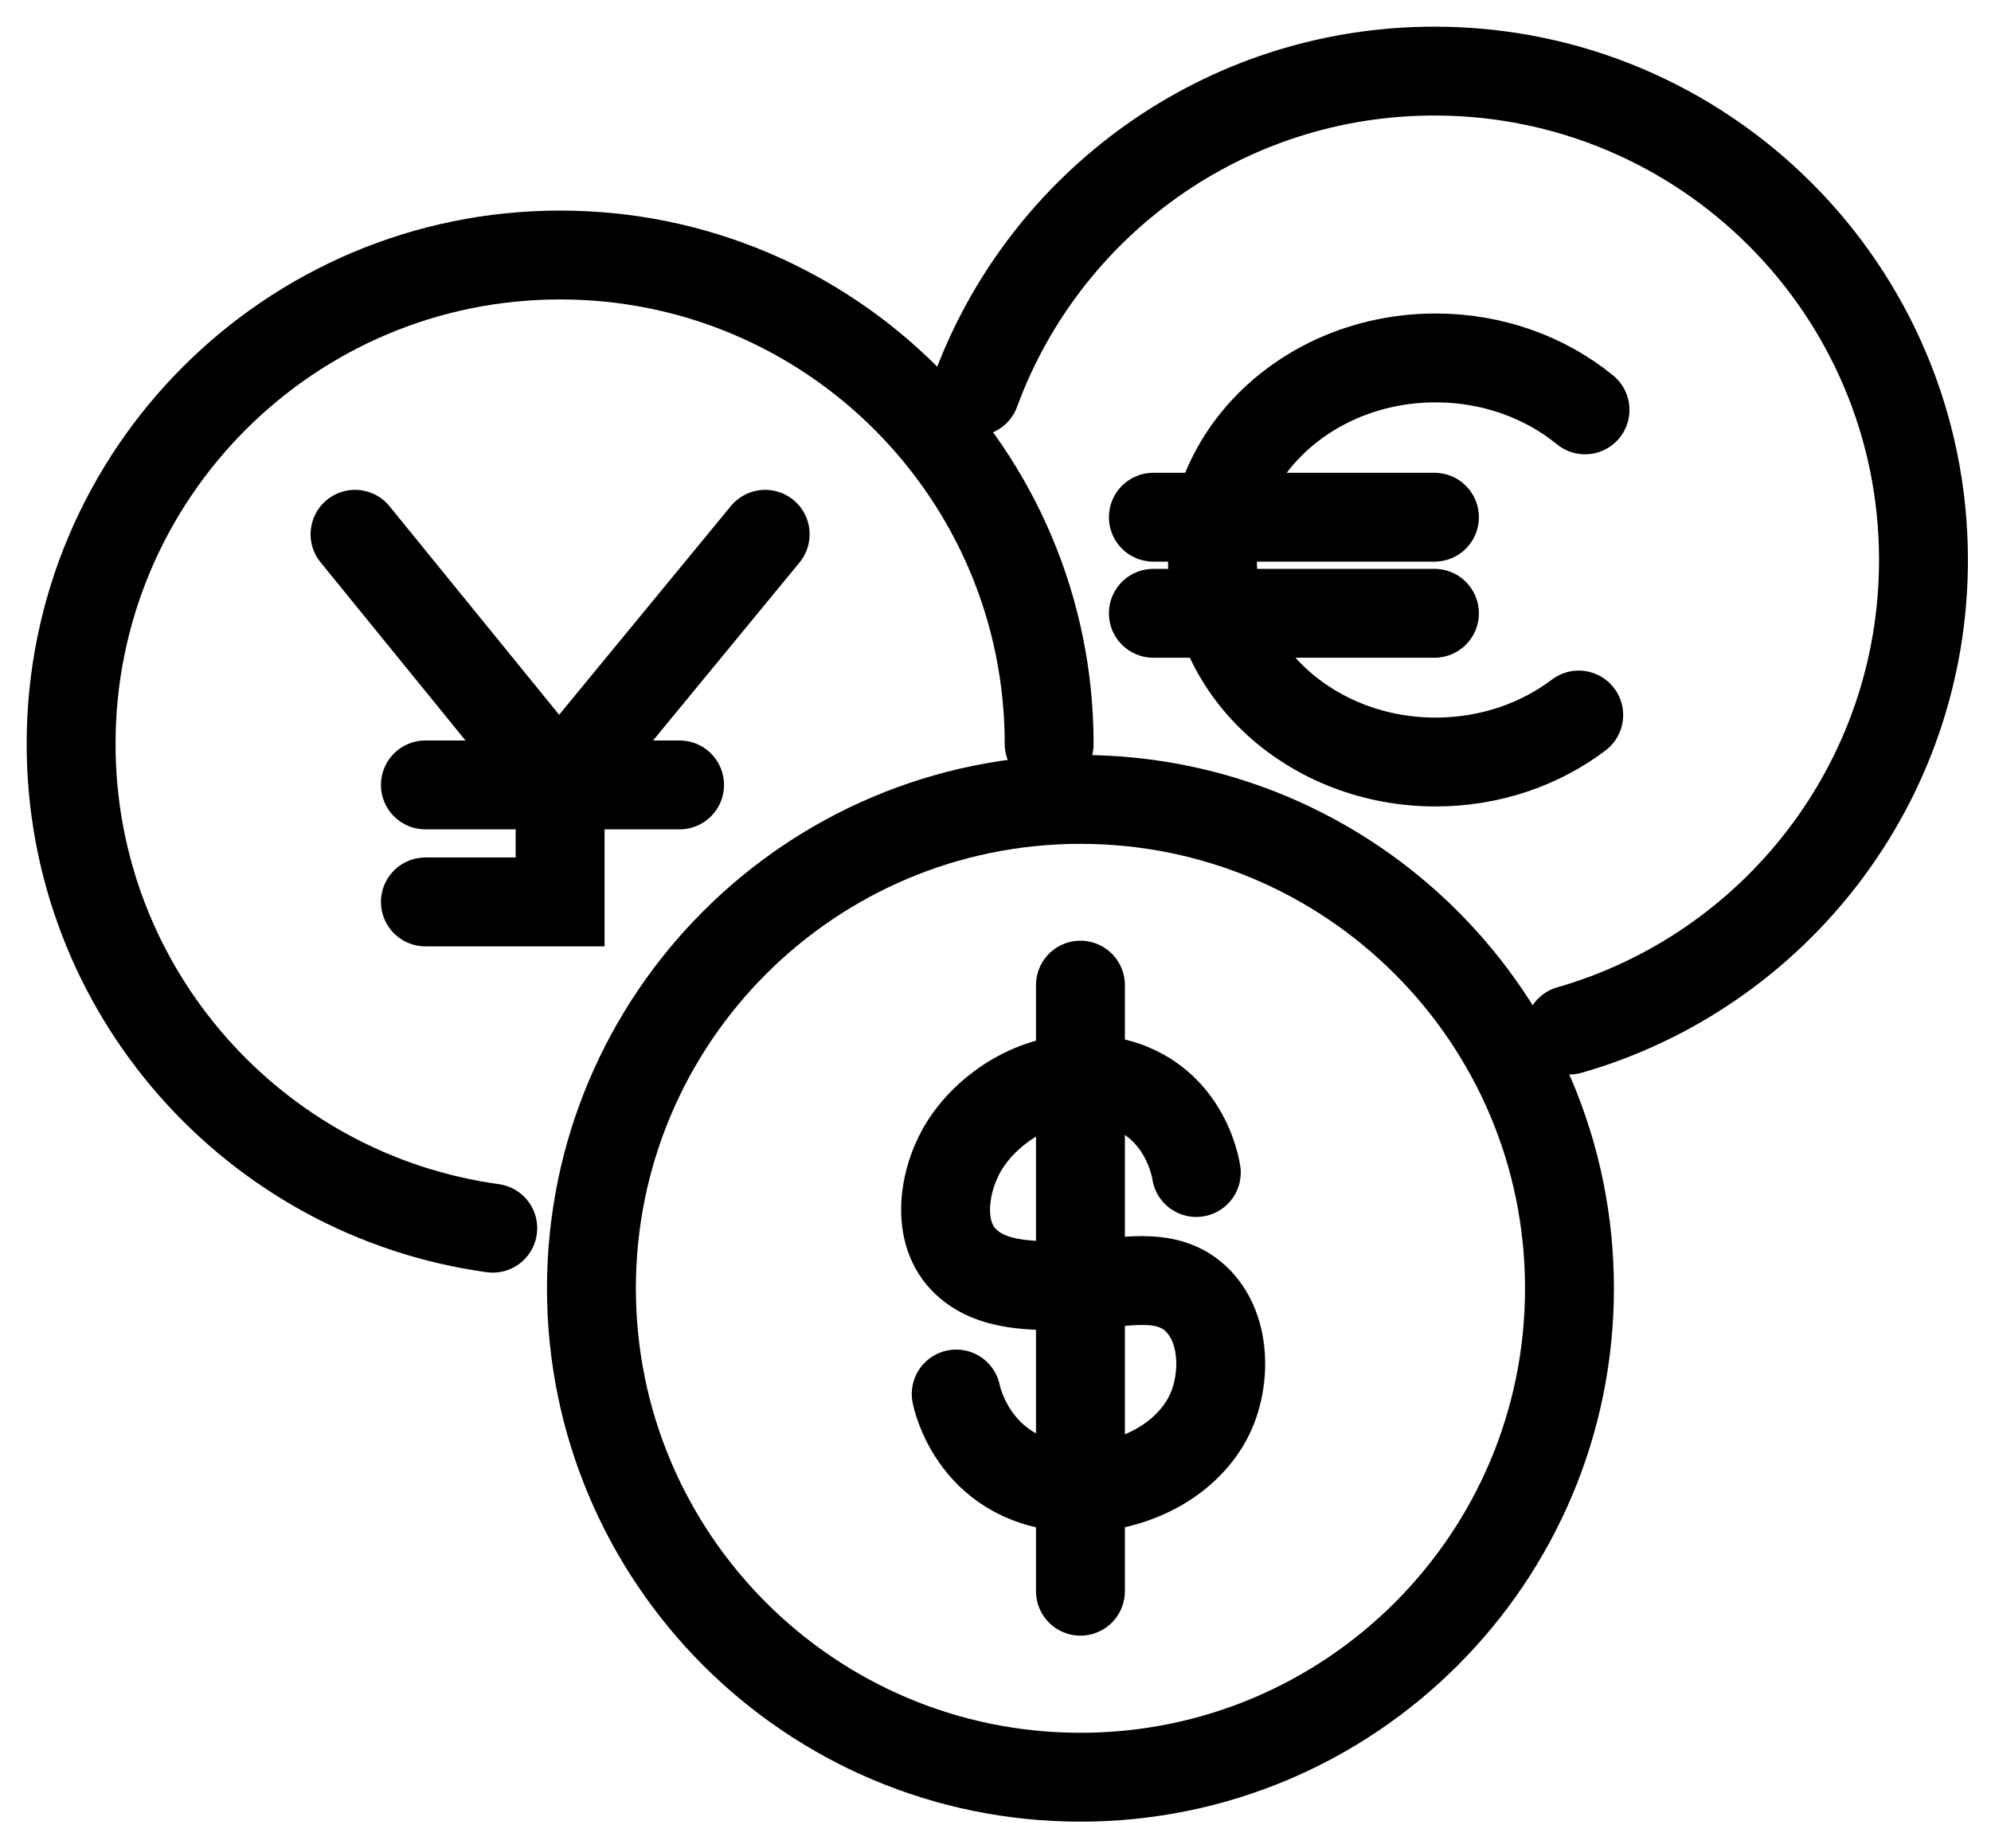 <svg width="56" height="52" viewBox="0 0 56 52" fill="none" xmlns="http://www.w3.org/2000/svg">
<path d="M30.389 49.999C37.986 49.999 44.144 43.841 44.144 36.245C44.144 28.648 37.986 22.49 30.389 22.49C22.793 22.49 16.635 28.648 16.635 36.245C16.635 43.841 22.793 49.999 30.389 49.999Z" stroke="black" stroke-width="2.5" stroke-miterlimit="10"/>
<path d="M27.434 11.014C29.362 5.751 34.418 2 40.346 2C47.941 2 54.101 8.159 54.101 15.755C54.101 22.032 49.895 27.328 44.144 28.979" stroke="black" stroke-width="2.5" stroke-miterlimit="10" stroke-linecap="round"/>
<path d="M13.86 34.553C7.162 33.63 2 27.884 2 20.928C2 13.333 8.159 7.174 15.755 7.174C23.35 7.174 29.509 13.333 29.509 20.928" stroke="black" stroke-width="2.5" stroke-miterlimit="10" stroke-linecap="round"/>
<path d="M30.389 27.715V44.766" stroke="black" stroke-width="2.5" stroke-miterlimit="10" stroke-linecap="round"/>
<path d="M33.648 32.987C33.648 32.987 33.299 30.352 30.394 30.352C29.127 30.352 27.86 31.118 27.169 32.162C26.576 33.059 26.281 34.57 27.098 35.429C27.86 36.233 29.118 36.166 30.133 36.174C31.207 36.183 32.596 35.694 33.526 36.444C34.537 37.256 34.52 38.957 33.918 39.993C33.215 41.197 31.758 41.854 30.394 41.854C27.388 41.854 26.895 39.218 26.895 39.218" stroke="black" stroke-width="2.5" stroke-miterlimit="10" stroke-linecap="round"/>
<path d="M44.404 20.116C43.313 20.941 41.911 21.438 40.379 21.438C36.914 21.438 34.102 18.895 34.102 15.754C34.102 12.613 36.91 10.07 40.379 10.07C41.996 10.07 43.469 10.622 44.581 11.531" stroke="black" stroke-width="2.5" stroke-miterlimit="10" stroke-linecap="round"/>
<path d="M40.346 14.551H32.44" stroke="black" stroke-width="2.5" stroke-miterlimit="10" stroke-linecap="round"/>
<path d="M32.44 17.254H40.346" stroke="black" stroke-width="2.5" stroke-miterlimit="10" stroke-linecap="round"/>
<path d="M9.986 15.031L15.721 22.083L21.522 15.031" stroke="black" stroke-width="2.5" stroke-miterlimit="10" stroke-linecap="round"/>
<path d="M15.754 22.082V25.374H11.965" stroke="black" stroke-width="2.5" stroke-miterlimit="10" stroke-linecap="round"/>
<path d="M11.965 22.082H19.114" stroke="black" stroke-width="2.5" stroke-miterlimit="10" stroke-linecap="round"/>
</svg>
